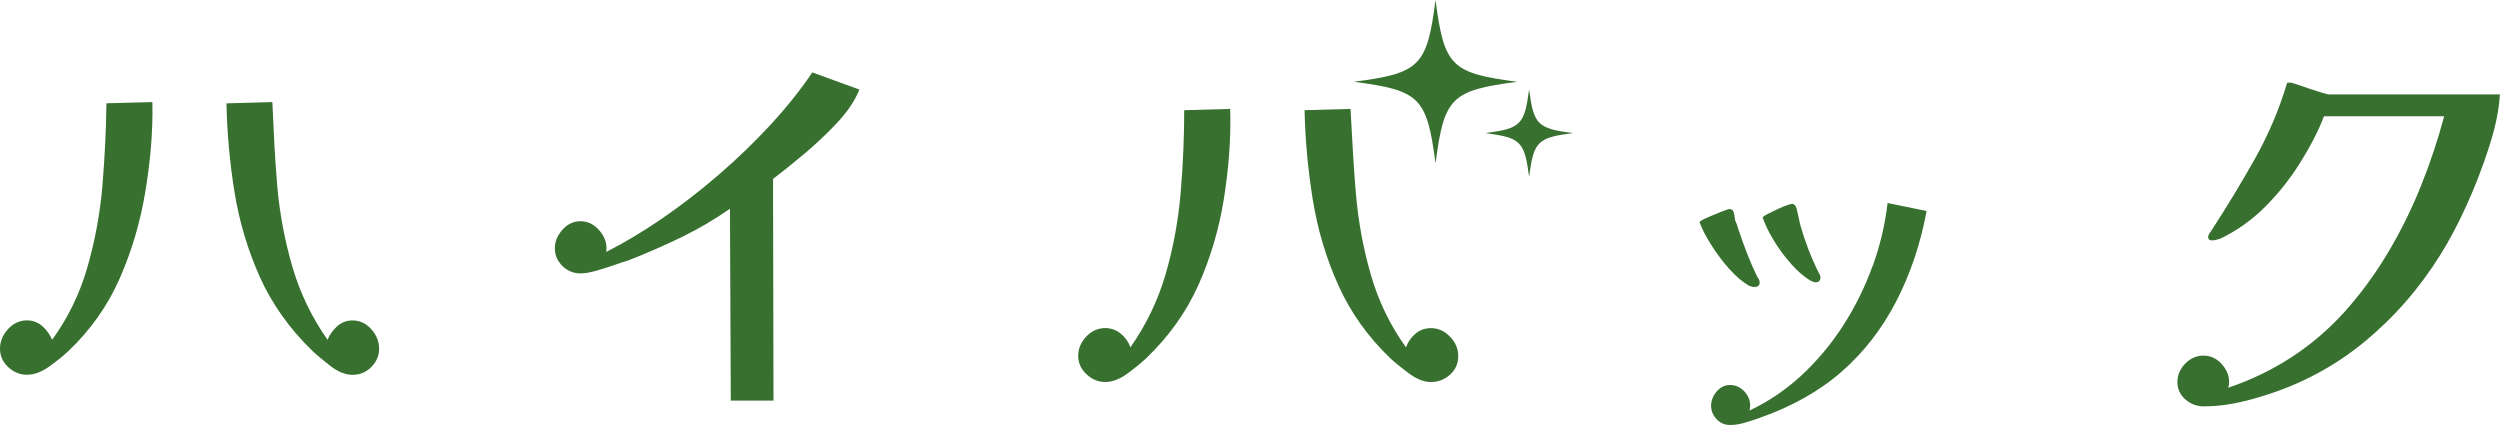 <?xml version="1.0" encoding="UTF-8"?>
<svg id="a" data-name="レイヤー 1" xmlns="http://www.w3.org/2000/svg" viewBox="0 0 37.324 6.344">
  <defs>
    <style>
      .b {
        fill: #37702f;
        stroke-width: 0px;
      }
    </style>
  </defs>
  <path class="b" d="M1.529,2.774c-.036.42-.113.834-.229,1.232-.112.386-.288.745-.522,1.067-.029-.07-.072-.134-.131-.19-.068-.066-.151-.1-.245-.1-.108,0-.203.044-.283.131-.079.087-.119.185-.119.292,0,.108.042.201.124.276.082.075.175.113.279.113.107,0,.219-.042.334-.124.116-.084.207-.157.278-.224.333-.314.592-.681.772-1.09.18-.409.308-.843.382-1.291.074-.446.116-.891.106-1.342l-.686.018c-.004.394-.025.808-.06,1.231ZM11.505,1.861c-.239.259-.5.511-.776.749-.278.24-.566.462-.854.659-.28.192-.557.357-.824.492.001-.004.001-.007.001-.01.002-.016.003-.032.003-.046,0-.099-.039-.191-.116-.275-.078-.085-.17-.127-.273-.127-.104,0-.195.043-.27.128-.075.084-.112.176-.112.275,0,.104.038.193.114.266.075.073.166.11.269.11.059,0,.136-.013.227-.038.09-.025.18-.053.271-.085.089-.031.163-.056.223-.074.263-.103.53-.219.793-.347.252-.123.493-.265.717-.422l.012,2.865h.638l-.007-3.311c.149-.112.306-.238.472-.378.166-.139.325-.289.473-.446.149-.158.268-.32.344-.509l-.703-.256c-.173.258-.382.52-.621.779ZM5.265,4.784c-.095,0-.177.033-.245.1-.058.056-.102.12-.13.189-.23-.327-.405-.686-.519-1.071-.118-.397-.196-.811-.232-1.228-.036-.417-.054-.831-.073-1.25l-.685.019c.009.444.05.891.121,1.33.071.439.199.864.378,1.264.18.4.442.769.779,1.097.072.068.164.144.274.23.112.087.224.132.331.132.108,0,.202-.039.279-.116s.117-.169.117-.273c0-.107-.039-.205-.116-.292-.078-.086-.172-.131-.28-.131ZM26.736,3.936c.095.107.191.191.289.251l.037.017c.018.008.032.011.044.011.046,0,.073-.026.073-.072,0-.022-.01-.047-.029-.076-.116-.235-.208-.477-.275-.717-.004-.018-.011-.049-.02-.094-.009-.045-.019-.089-.03-.133-.013-.052-.037-.078-.069-.078-.025,0-.067.013-.129.038-.059.025-.118.052-.176.081-.057.029-.099.048-.137.08.036.105.092.22.167.344.075.124.16.241.255.346ZM27.958,3.968c-.112.312-.26.612-.44.892-.18.28-.394.534-.633.754-.229.21-.486.383-.765.515.006-.025.009-.049.009-.073,0-.081-.03-.153-.089-.215-.06-.062-.131-.093-.212-.093-.077,0-.144.033-.2.098-.054.064-.082.135-.082.211,0,.076.028.144.083.202.055.058.122.086.199.086.069,0,.143-.011.221-.034.077-.023.147-.045.21-.068.489-.17.905-.404,1.236-.694.33-.289.602-.639.809-1.039.207-.399.366-.85.459-1.36l-.582-.119c-.036.311-.11.627-.221.939ZM25.82,4.018c.1.111.199.195.298.251.014.005.027.008.039.011.012.003.026.004.041.004.046,0,.073-.024.073-.066,0-.016-.004-.033-.012-.049-.008-.015-.017-.028-.023-.033-.058-.121-.112-.245-.161-.373-.049-.127-.094-.254-.134-.377-.005-.025-.014-.048-.025-.07-.01-.017-.015-.038-.017-.07-.002-.004-.005-.013-.005-.032l-.007-.03c-.008-.055-.045-.063-.066-.063-.012,0-.035.005-.118.038-.061.025-.122.05-.186.077-.062.027-.106.044-.145.078.036.1.096.216.177.344.081.129.172.249.271.36ZM34.764,1.41c-.002,0-.016-.002-.089-.023-.054-.016-.117-.036-.188-.06l-.195-.067c-.047-.016-.082-.027-.117-.027-.009,0-.019.001-.029.003-.116.392-.279.775-.483,1.138-.205.364-.423.723-.646,1.066l-.03.043c-.013.019-.02.04-.02.061,0,.014.006.045.059.045.025,0,.048-.004.07-.011.02-.006.038-.012.059-.018.243-.117.466-.276.662-.472.195-.195.369-.413.518-.65.148-.235.275-.475.361-.702h1.794c-.088.337-.203.681-.34,1.025-.14.352-.309.693-.5,1.014-.191.32-.41.618-.651.886-.472.52-1.055.899-1.733,1.128.003-.009.005-.018.007-.026.005-.019.007-.039.007-.058,0-.099-.038-.19-.113-.272-.075-.082-.166-.124-.27-.124s-.195.041-.273.12c-.077.08-.116.172-.116.276,0,.104.041.191.121.26.08.068.17.102.268.102.143,0,.291-.013.438-.041.146-.027.291-.064.43-.108.57-.171,1.085-.444,1.532-.812.446-.367.829-.806,1.138-1.304.129-.205.259-.449.385-.726.126-.276.237-.563.331-.851.094-.289.158-.556.171-.816h-2.559ZM21.362,4.899c-.094,0-.176.032-.245.096-.058.054-.1.118-.126.191-.234-.326-.409-.686-.521-1.071-.116-.398-.193-.814-.228-1.236-.036-.424-.056-.84-.079-1.253l-.686.019c.009.438.05.887.122,1.333.072.447.2.878.382,1.281.182.405.443.771.776,1.09.068.063.157.136.274.223.117.087.229.132.331.132.107,0,.203-.036.285-.109.083-.073.124-.167.124-.28,0-.108-.041-.205-.123-.289-.082-.085-.178-.127-.286-.127ZM17.68,1.644c0,.405-.018.823-.054,1.241-.036.417-.112.829-.228,1.222-.112.382-.287.744-.521,1.078-.026-.073-.069-.137-.129-.191-.071-.063-.154-.096-.248-.096-.108,0-.203.043-.283.127-.079.084-.12.181-.12.289,0,.104.042.196.124.273.082.077.176.116.279.116.107,0,.22-.043.335-.128.112-.083.205-.159.278-.227.337-.323.599-.691.779-1.093.179-.402.307-.831.378-1.274.071-.442.11-.892.096-1.355l-.685.019Z"/>
  <path class="b" d="M22.653,1.221c-.989.129-1.093.233-1.221,1.221-.128-.989-.233-1.093-1.221-1.221.989-.128,1.093-.233,1.221-1.221.129.989.233,1.093,1.221,1.221Z"/>
  <path class="b" d="M23.482,1.987c-.528.069-.584.124-.653.653-.069-.528-.124-.584-.653-.653.528-.069.584-.124.653-.653.069.528.124.584.653.653Z"/>
</svg>